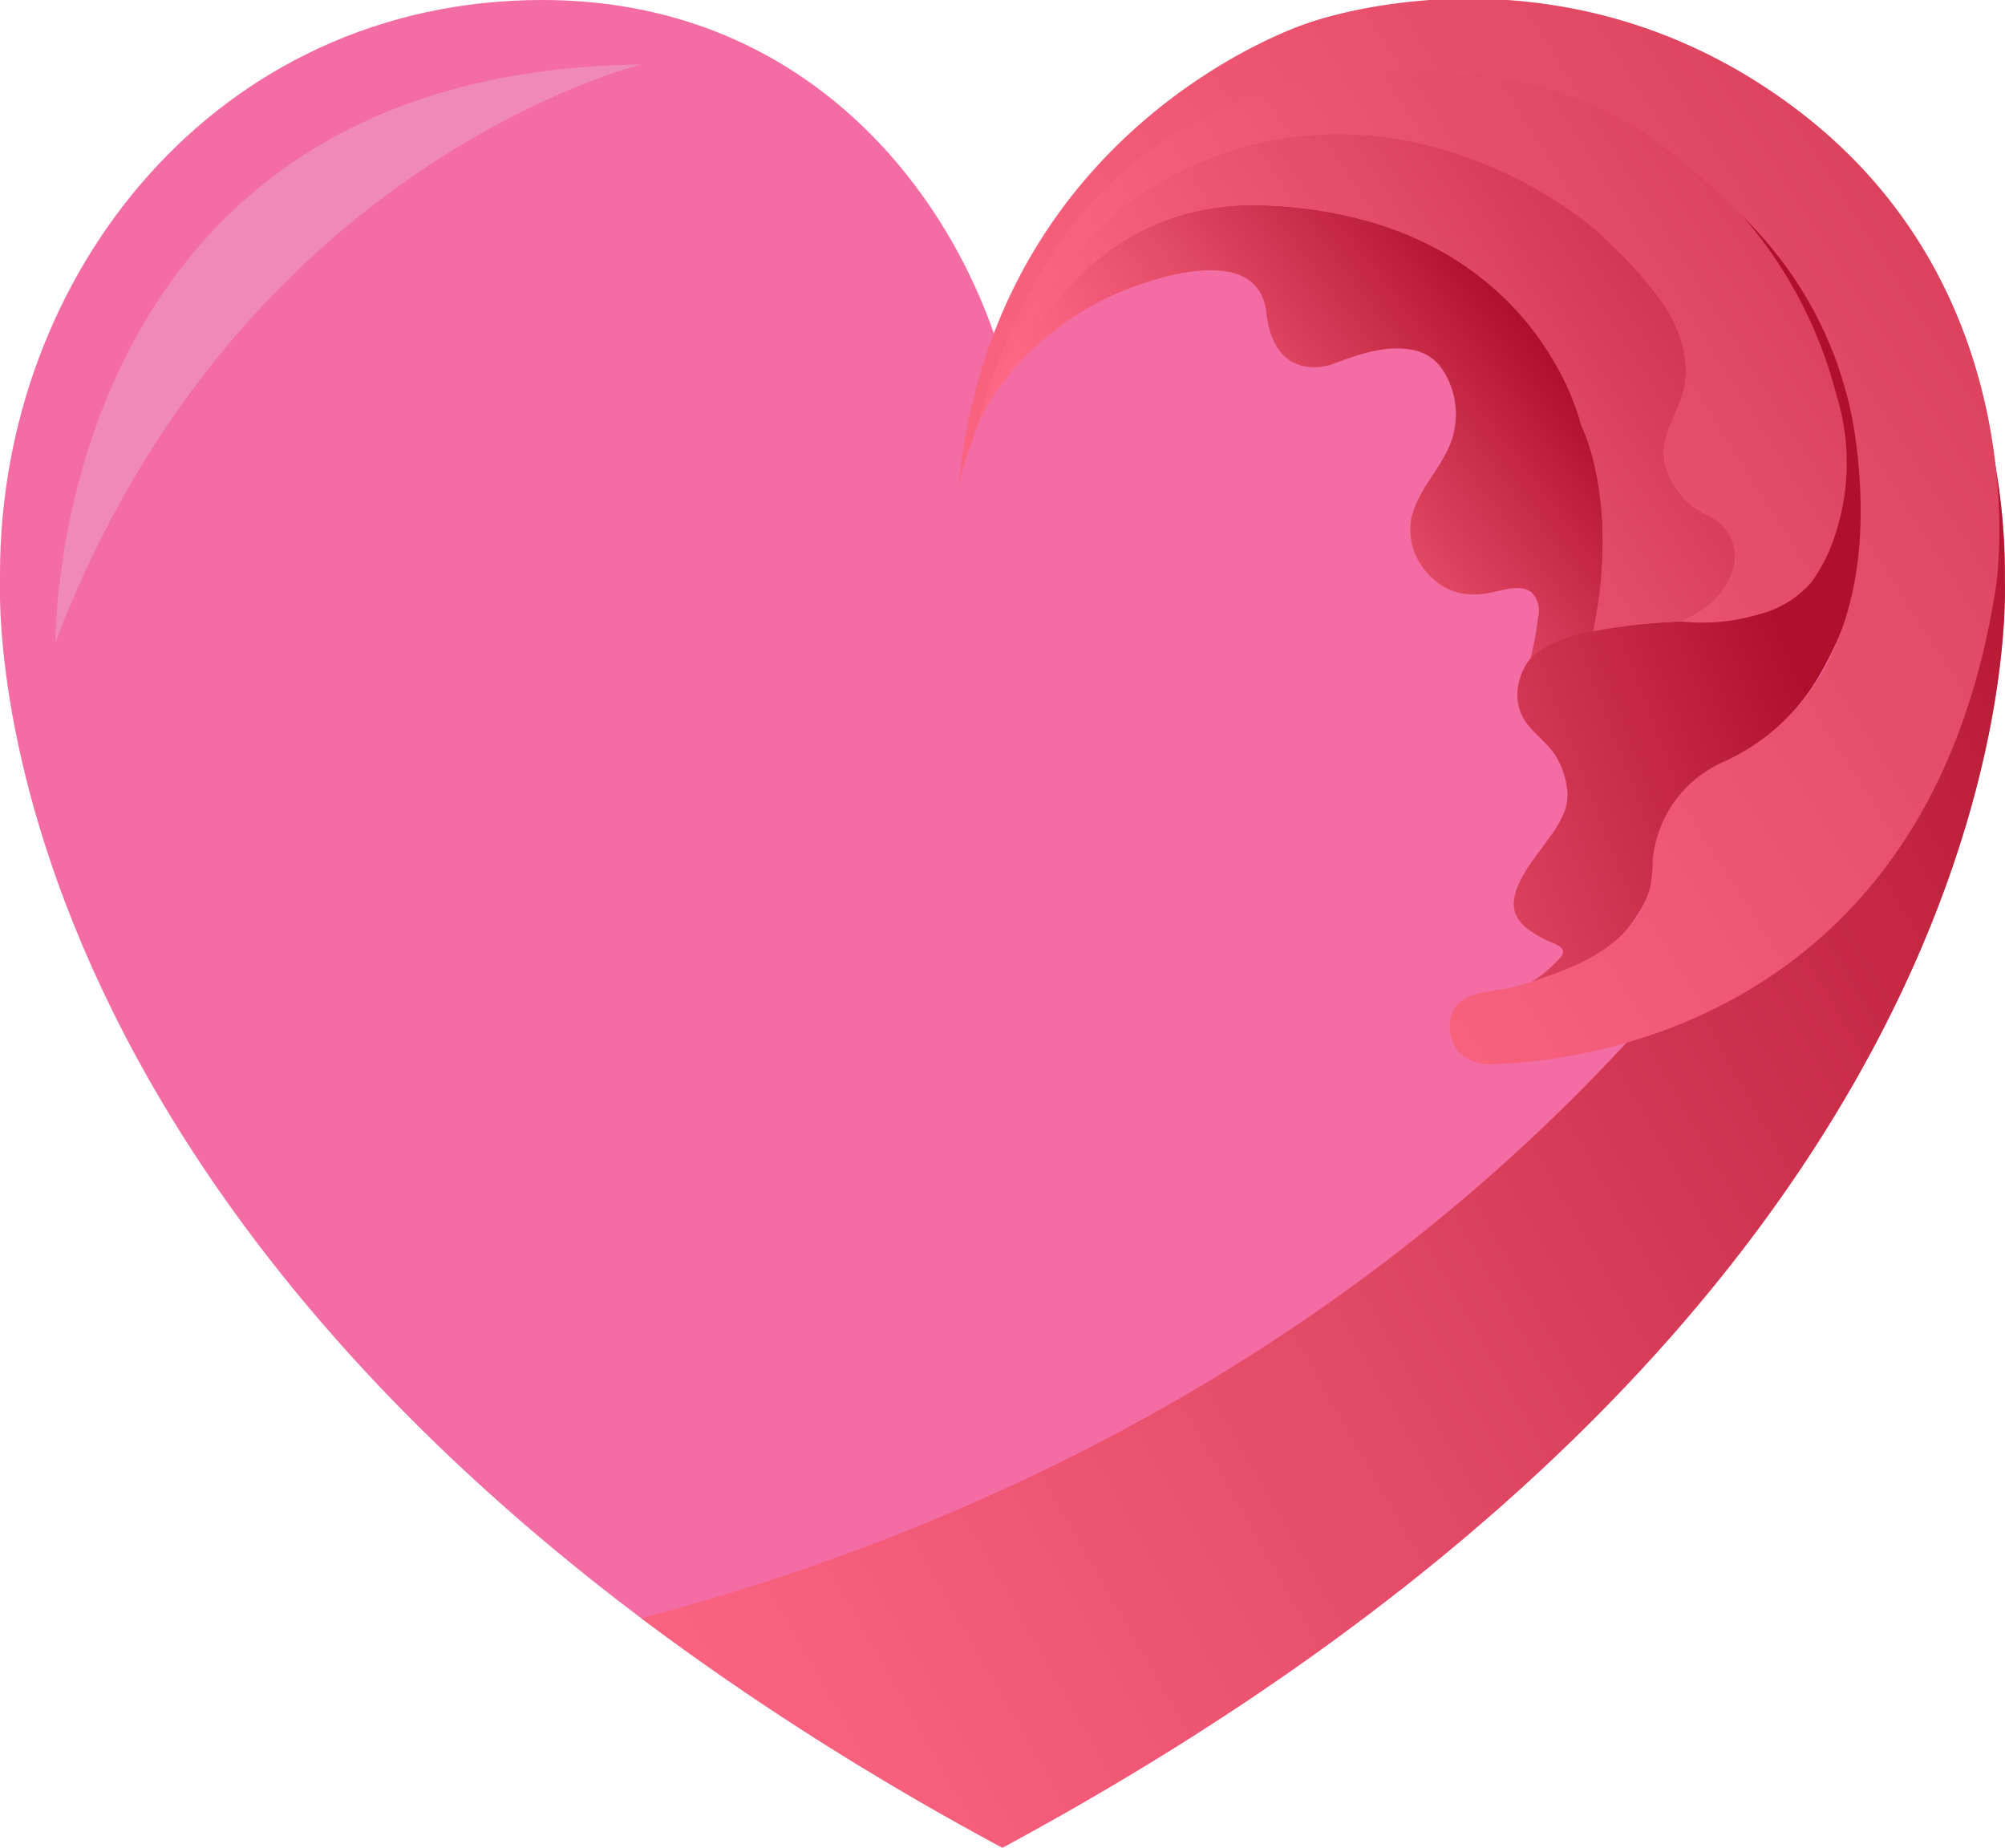 <svg id="Layer_1" data-name="Layer 1" xmlns="http://www.w3.org/2000/svg" xmlns:xlink="http://www.w3.org/1999/xlink" viewBox="0 0 272.26 250.87"><defs><style>.cls-1{fill:#f46ca4;}.cls-2{fill:url(#linear-gradient);}.cls-3{fill:#ef89b8;}.cls-4{fill:url(#linear-gradient-2);}.cls-5{fill:url(#linear-gradient-3);}.cls-6{fill:url(#linear-gradient-4);}.cls-7{fill:url(#linear-gradient-5);}.cls-8{fill:url(#linear-gradient-6);}</style><linearGradient id="linear-gradient" x1="61.12" y1="237.75" x2="309.42" y2="96.67" gradientUnits="userSpaceOnUse"><stop offset="0" stop-color="#ff6986"/><stop offset="0.18" stop-color="#f7607d"/><stop offset="0.49" stop-color="#e04763"/><stop offset="0.87" stop-color="#bc1f3a"/><stop offset="0.99" stop-color="#af102b"/></linearGradient><linearGradient id="linear-gradient-2" x1="137.56" y1="112.06" x2="238.62" y2="73.59" xlink:href="#linear-gradient"/><linearGradient id="linear-gradient-3" x1="158.37" y1="78.89" x2="206.39" y2="42.48" xlink:href="#linear-gradient"/><linearGradient id="linear-gradient-4" x1="142.69" y1="86.64" x2="316.96" y2="-23.39" xlink:href="#linear-gradient"/><linearGradient id="linear-gradient-5" x1="150.45" y1="82.19" x2="261.94" y2="10.02" xlink:href="#linear-gradient"/><linearGradient id="linear-gradient-6" x1="126.84" y1="119.75" x2="374.79" y2="-39.62" xlink:href="#linear-gradient"/></defs><path class="cls-1" d="M272.24,78.56c0-.21,0-.43,0-.64C272.25,37.24,242.84,0,198.61,0c-35.15,0-55.53,25.26-62.48,48.9h0C129.18,25.26,108.79,0,73.65,0,29.42,0,0,37.24,0,77.92c0,.21,0,.43,0,.64-.24,8.85,0,98.9,136.07,172.29v0h.08v0C272.25,177.46,272.48,87.41,272.24,78.56Z"/><path class="cls-2" d="M87.08,219.71a385,385,0,0,0,49,31.14v0h.08v0C272.25,177.46,272.48,87.41,272.24,78.56c0-.21,0-.43,0-.64a84.45,84.45,0,0,0-1.38-15.21c-42.9,103.43-128,142.37-183.79,157Z"/><path class="cls-3" d="M7.54,87.19S6.58,9.68,87.08,8.76c0,0-54.78,13.3-79.54,78.43Z"/><path class="cls-4" d="M206.16,134.28a16.84,16.84,0,0,0,5.59-4.13,1.29,1.29,0,0,0,.49-1c-.11-.76-1.66-1.21-2.23-1.49a14.18,14.18,0,0,1-2.69-1.63,5,5,0,0,1-1.43-1.73c-.94-2,.28-4.41,1.31-6.09.88-1.45,2-2.75,2.92-4.13a15.75,15.75,0,0,0,2.31-3.86,6.59,6.59,0,0,0,.33-3.35,11,11,0,0,0-1.59-4.37c-1.1-1.61-2.65-2.74-3.84-4.25a6.61,6.61,0,0,1-1.29-3.8,8.17,8.17,0,0,1,4.33-7.18,20.91,20.91,0,0,1,6-1.68,83.62,83.62,0,0,1,11.27-1.18c3.71-.2,7.64-.05,11.23-1.14a13.94,13.94,0,0,0,7-4.24,22.3,22.3,0,0,0,3.44-7,27.11,27.11,0,0,0,1.13-11.88A59.13,59.13,0,0,0,244.93,42c-1.38-2.93-8.68-12.7-10.39-15.44,2.45,3,9.45,9.88,11.23,13.31,5.21,10,9.15,23.48,7.68,34.64-.7,5.31-3.78,12.75-6.48,17.33a29.21,29.21,0,0,1-13.24,11.89,16.09,16.09,0,0,0-9,11.44c-.47,2.57.35,3.31-.64,5.78a23.66,23.66,0,0,1-4.52,6.81,24.74,24.74,0,0,1-5.83,3.79,34.52,34.52,0,0,1-3.69,1.33Z"/><path class="cls-5" d="M207.76,89.71a44.18,44.18,0,0,0,1.09-5.84,3.6,3.6,0,0,0-.85-3.41c-1.06-.87-2.66-.67-3.88-.37-2.49.6-4.49,1-7,.09A8.13,8.13,0,0,1,194,78a8.77,8.77,0,0,1-2.41-7.32c.83-4.49,4.78-7.47,5.81-11.9a10.92,10.92,0,0,0-1.92-9.15A6.16,6.16,0,0,0,192,47.55c-3.79-.82-7.61.61-11.12,1.91,0,0-7.79,2.9-8.92-7-1.28-11.27-20.47-2.55-20.47-2.55a39.3,39.3,0,0,0-14.39,10.87c6-12,16.65-23.71,34.88-22.91,36.5,1.59,42.75,29.8,42.75,29.8s5.32,10.11,1.66,28C212.4,86.45,208.73,87.94,207.76,89.71Z"/><path class="cls-6" d="M228.33,84.38c8-3.36,7.27-9.34,7.27-9.36a6.36,6.36,0,0,0-3.34-4.86,11.78,11.78,0,0,1-3.51-2.34c-1.64-1.94-3-4.08-2.8-6.74.22-3.18,2.33-5.71,2.83-8.82.63-3.94-.77-7.8-2.94-11a50.32,50.32,0,0,0-6.34-7.32c-.86-.86-1.72-1.71-2.62-2.53,0,0-24.52-22.06-54.48-9.12C146.79,29,138.51,43,134.16,54.93a34.68,34.68,0,0,0-1.9,3.74c4.15-16,14.35-39.1,39.21-46.08a78.53,78.53,0,0,1,23.79-3.13,57.18,57.18,0,0,1,17.36,3.22,59.06,59.06,0,0,1,23.06,15.57l.09.1A59.82,59.82,0,0,1,248.9,51.94l.27.93c.09.31.18.63.26.94a31.06,31.06,0,0,1-.1,18.36,22.54,22.54,0,0,1-3.45,7,14,14,0,0,1-7,4.23A26.74,26.74,0,0,1,228.33,84.38Z"/><path class="cls-7" d="M216.34,85.7c3.66-17.93-1.66-28-1.66-28s-6.25-28.21-42.75-29.8c-18.23-.8-28.84,11-34.88,22.91h0a34.19,34.19,0,0,0-2.88,4.16C138.51,43,146.79,29,162.4,22.27c30-12.94,54.48,9.12,54.48,9.12.9.82,1.76,1.67,2.62,2.53a50.32,50.32,0,0,1,6.34,7.32c2.17,3.22,3.57,7.08,2.94,11-.5,3.11-2.61,5.64-2.83,8.82-.18,2.66,1.16,4.8,2.8,6.74a11.78,11.78,0,0,0,3.51,2.34A6.36,6.36,0,0,1,235.6,75s.71,6-7.27,9.36A93.46,93.46,0,0,0,216.34,85.7Z"/><path class="cls-8" d="M203,144.48a6,6,0,0,1-4.74-1.48,5.35,5.35,0,0,1-.85-6,4.94,4.94,0,0,1,3-2c2-.57,4.16-.61,6.17-1.26,5.9-1.9,12.57-4.06,16-9.77a13.5,13.5,0,0,0,1.52-3.61,22,22,0,0,0,.33-3.71A16.18,16.18,0,0,1,231.27,105a16.4,16.4,0,0,1,2.67-1.52,29.23,29.23,0,0,0,13.25-11.81c5.7-9.61,6.23-21.07,4.8-31.93a51.92,51.92,0,0,0-11.42-26.06,63.28,63.28,0,0,0-4.35-4.75A91.67,91.67,0,0,0,224,18.56a48.25,48.25,0,0,0-11.12-5.63A57.51,57.51,0,0,0,195.5,9.74a78.85,78.85,0,0,0-23.8,3.11,49.38,49.38,0,0,0-6.84,2.46,47,47,0,0,0-6.06,3.24,49.41,49.41,0,0,0-5.33,3.89,53.71,53.71,0,0,0-4.63,4.42,57.75,57.75,0,0,0-4,4.82c-1.21,1.64-2.34,3.35-3.4,5.1s-2,3.45-2.85,5.24-1.63,3.47-2.35,5.25-1.32,3.42-1.9,5.15c-.5,1.48-.91,3-1.35,4.47s-1,3-1.54,4.52c-.13.35-.25.69-.35,1a35.09,35.09,0,0,0-1,4,1.08,1.08,0,0,0,0,.19c4.6-49.74,47.32-63.4,47.32-63.4s34.44-13,67,12,26.65,64.17,26.65,64.17C261.52,143,207.73,144.27,203,144.48Z"/></svg>